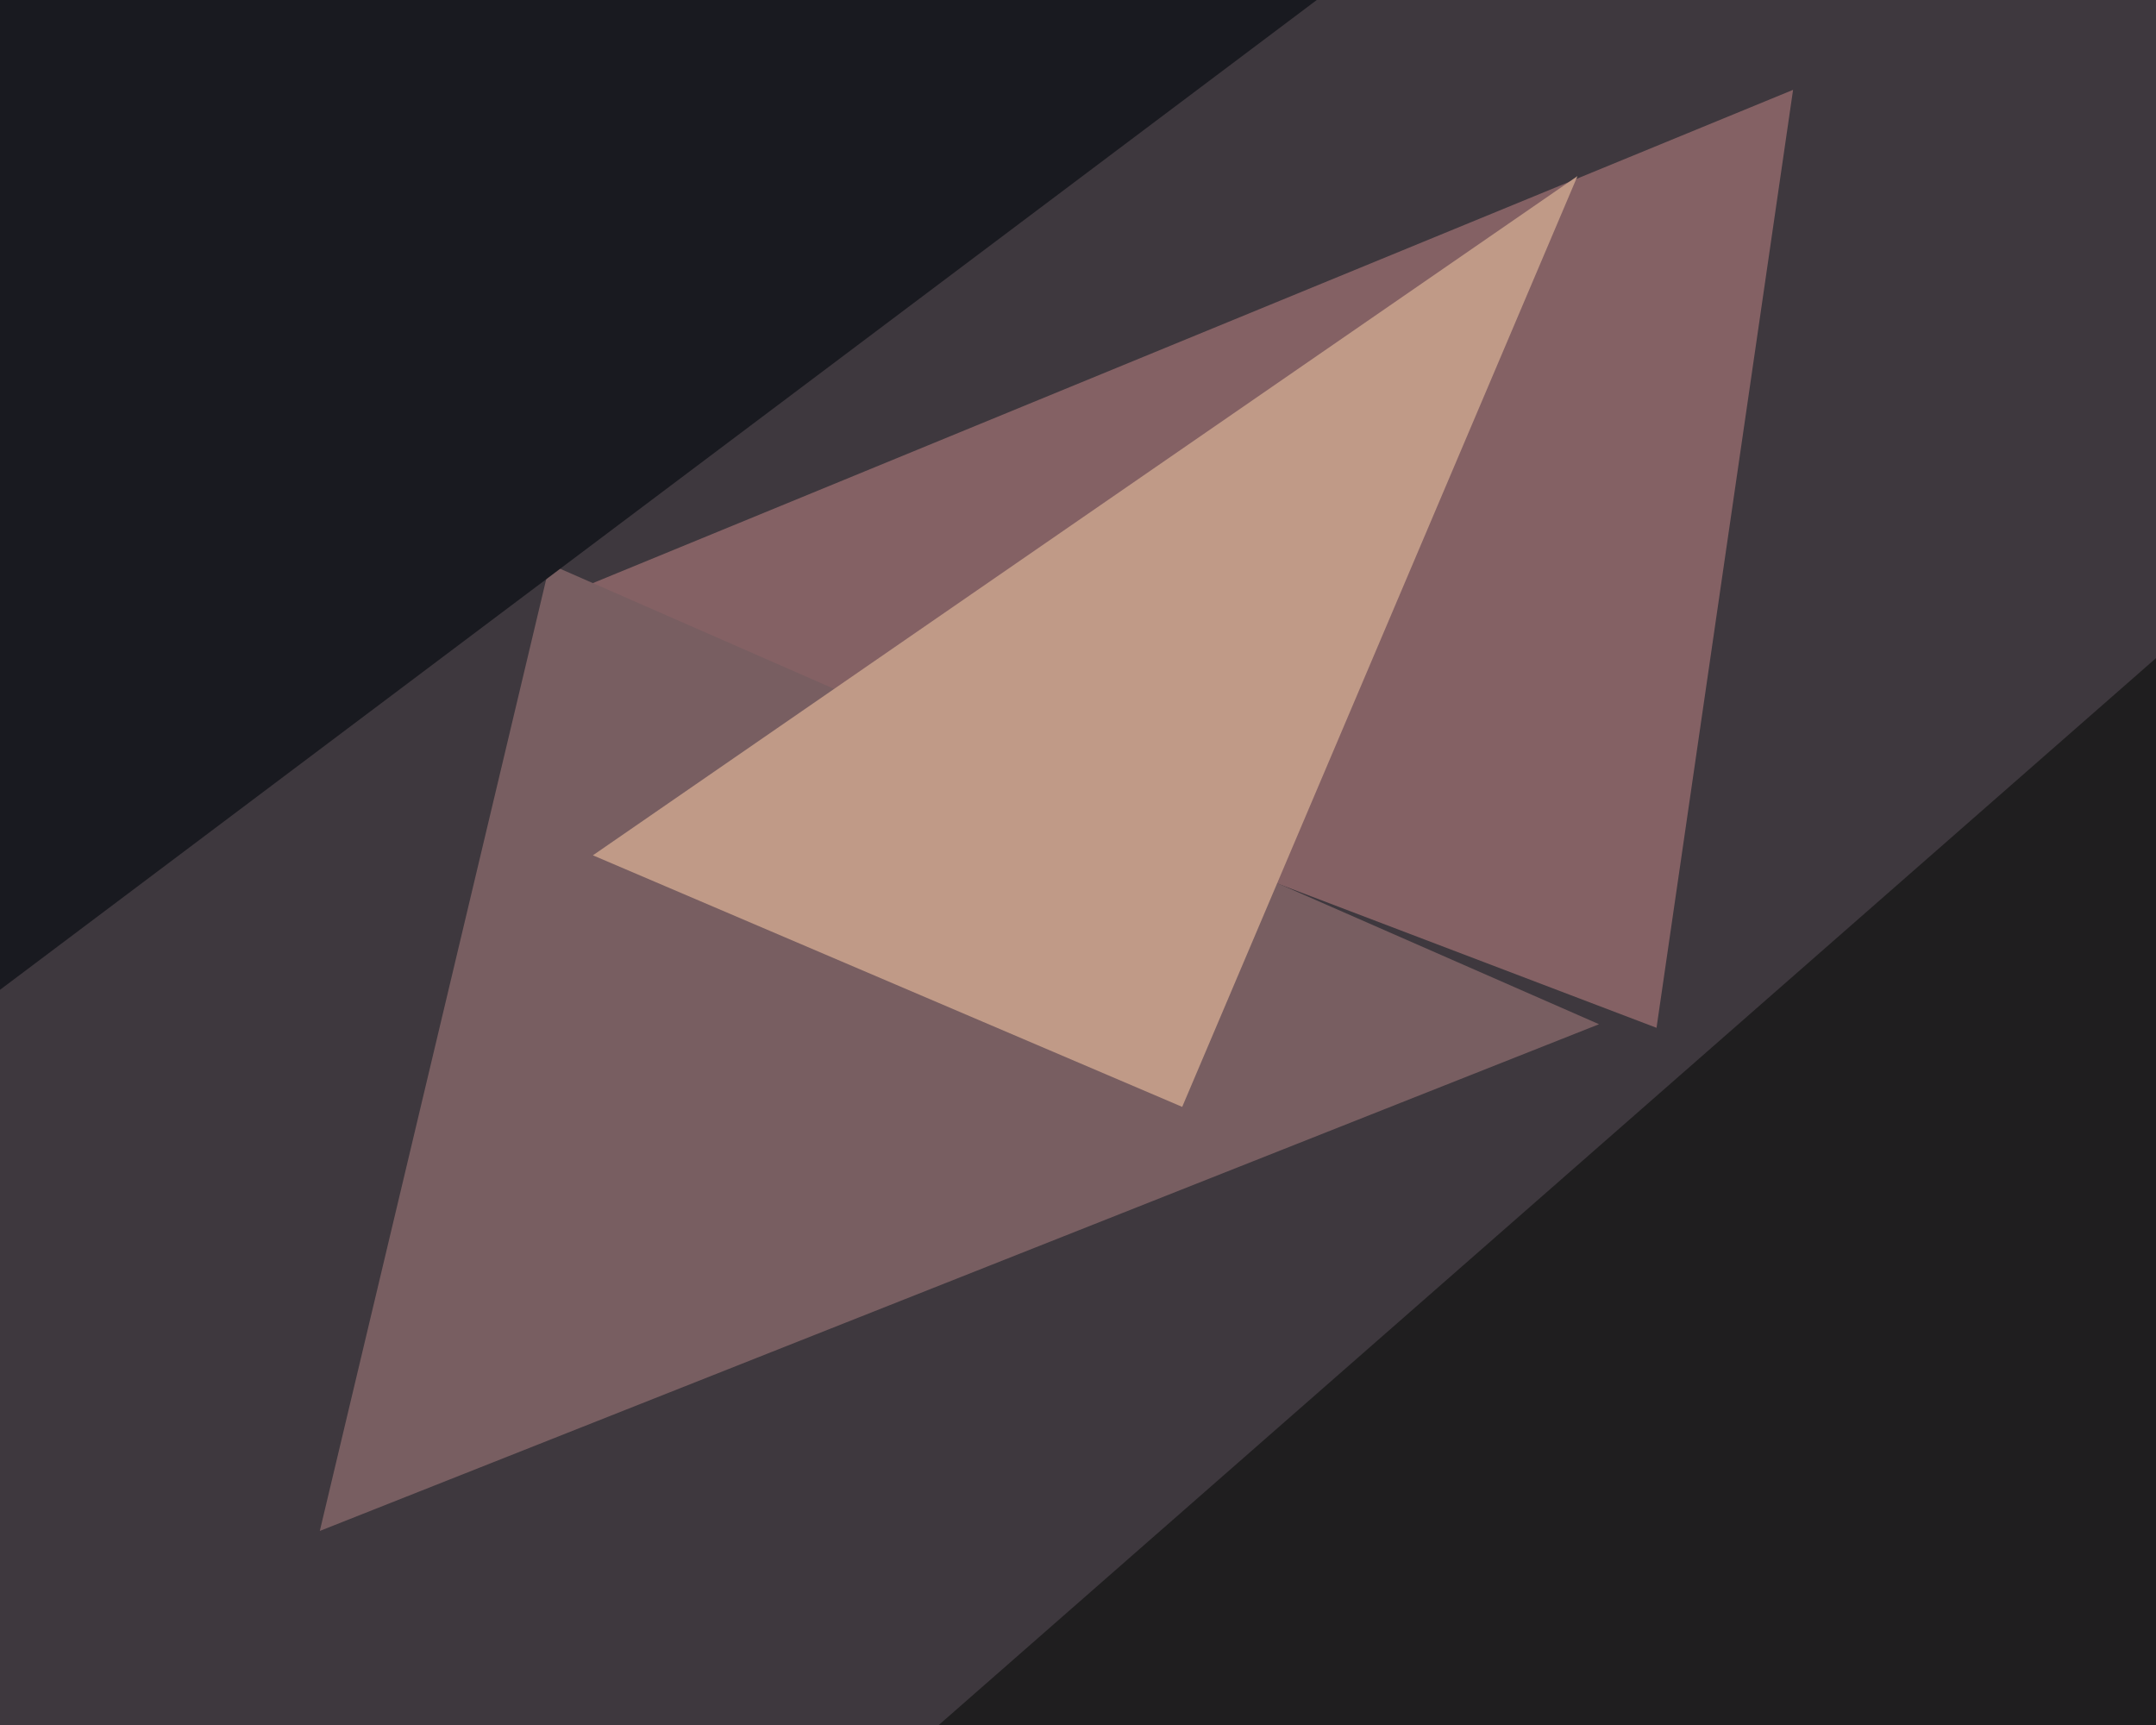<svg xmlns="http://www.w3.org/2000/svg" width="600px" height="480px">
  <rect width="600" height="480" fill="rgb(62,56,62)"/>
  <polygon points="461,286 151,168 499,25" fill="rgb(132,97,100)"/>
  <polygon points="445,285 89,426 153,157" fill="rgb(120,94,97)"/>
  <polygon points="329,308 165,238 439,49" fill="rgb(192,154,135)"/>
  <polygon points="-46,310 43,-329 421,-41" fill="rgb(25,26,32)"/>
  <polygon points="814,798 243,496 607,177" fill="rgb(31,30,31)"/>
</svg>